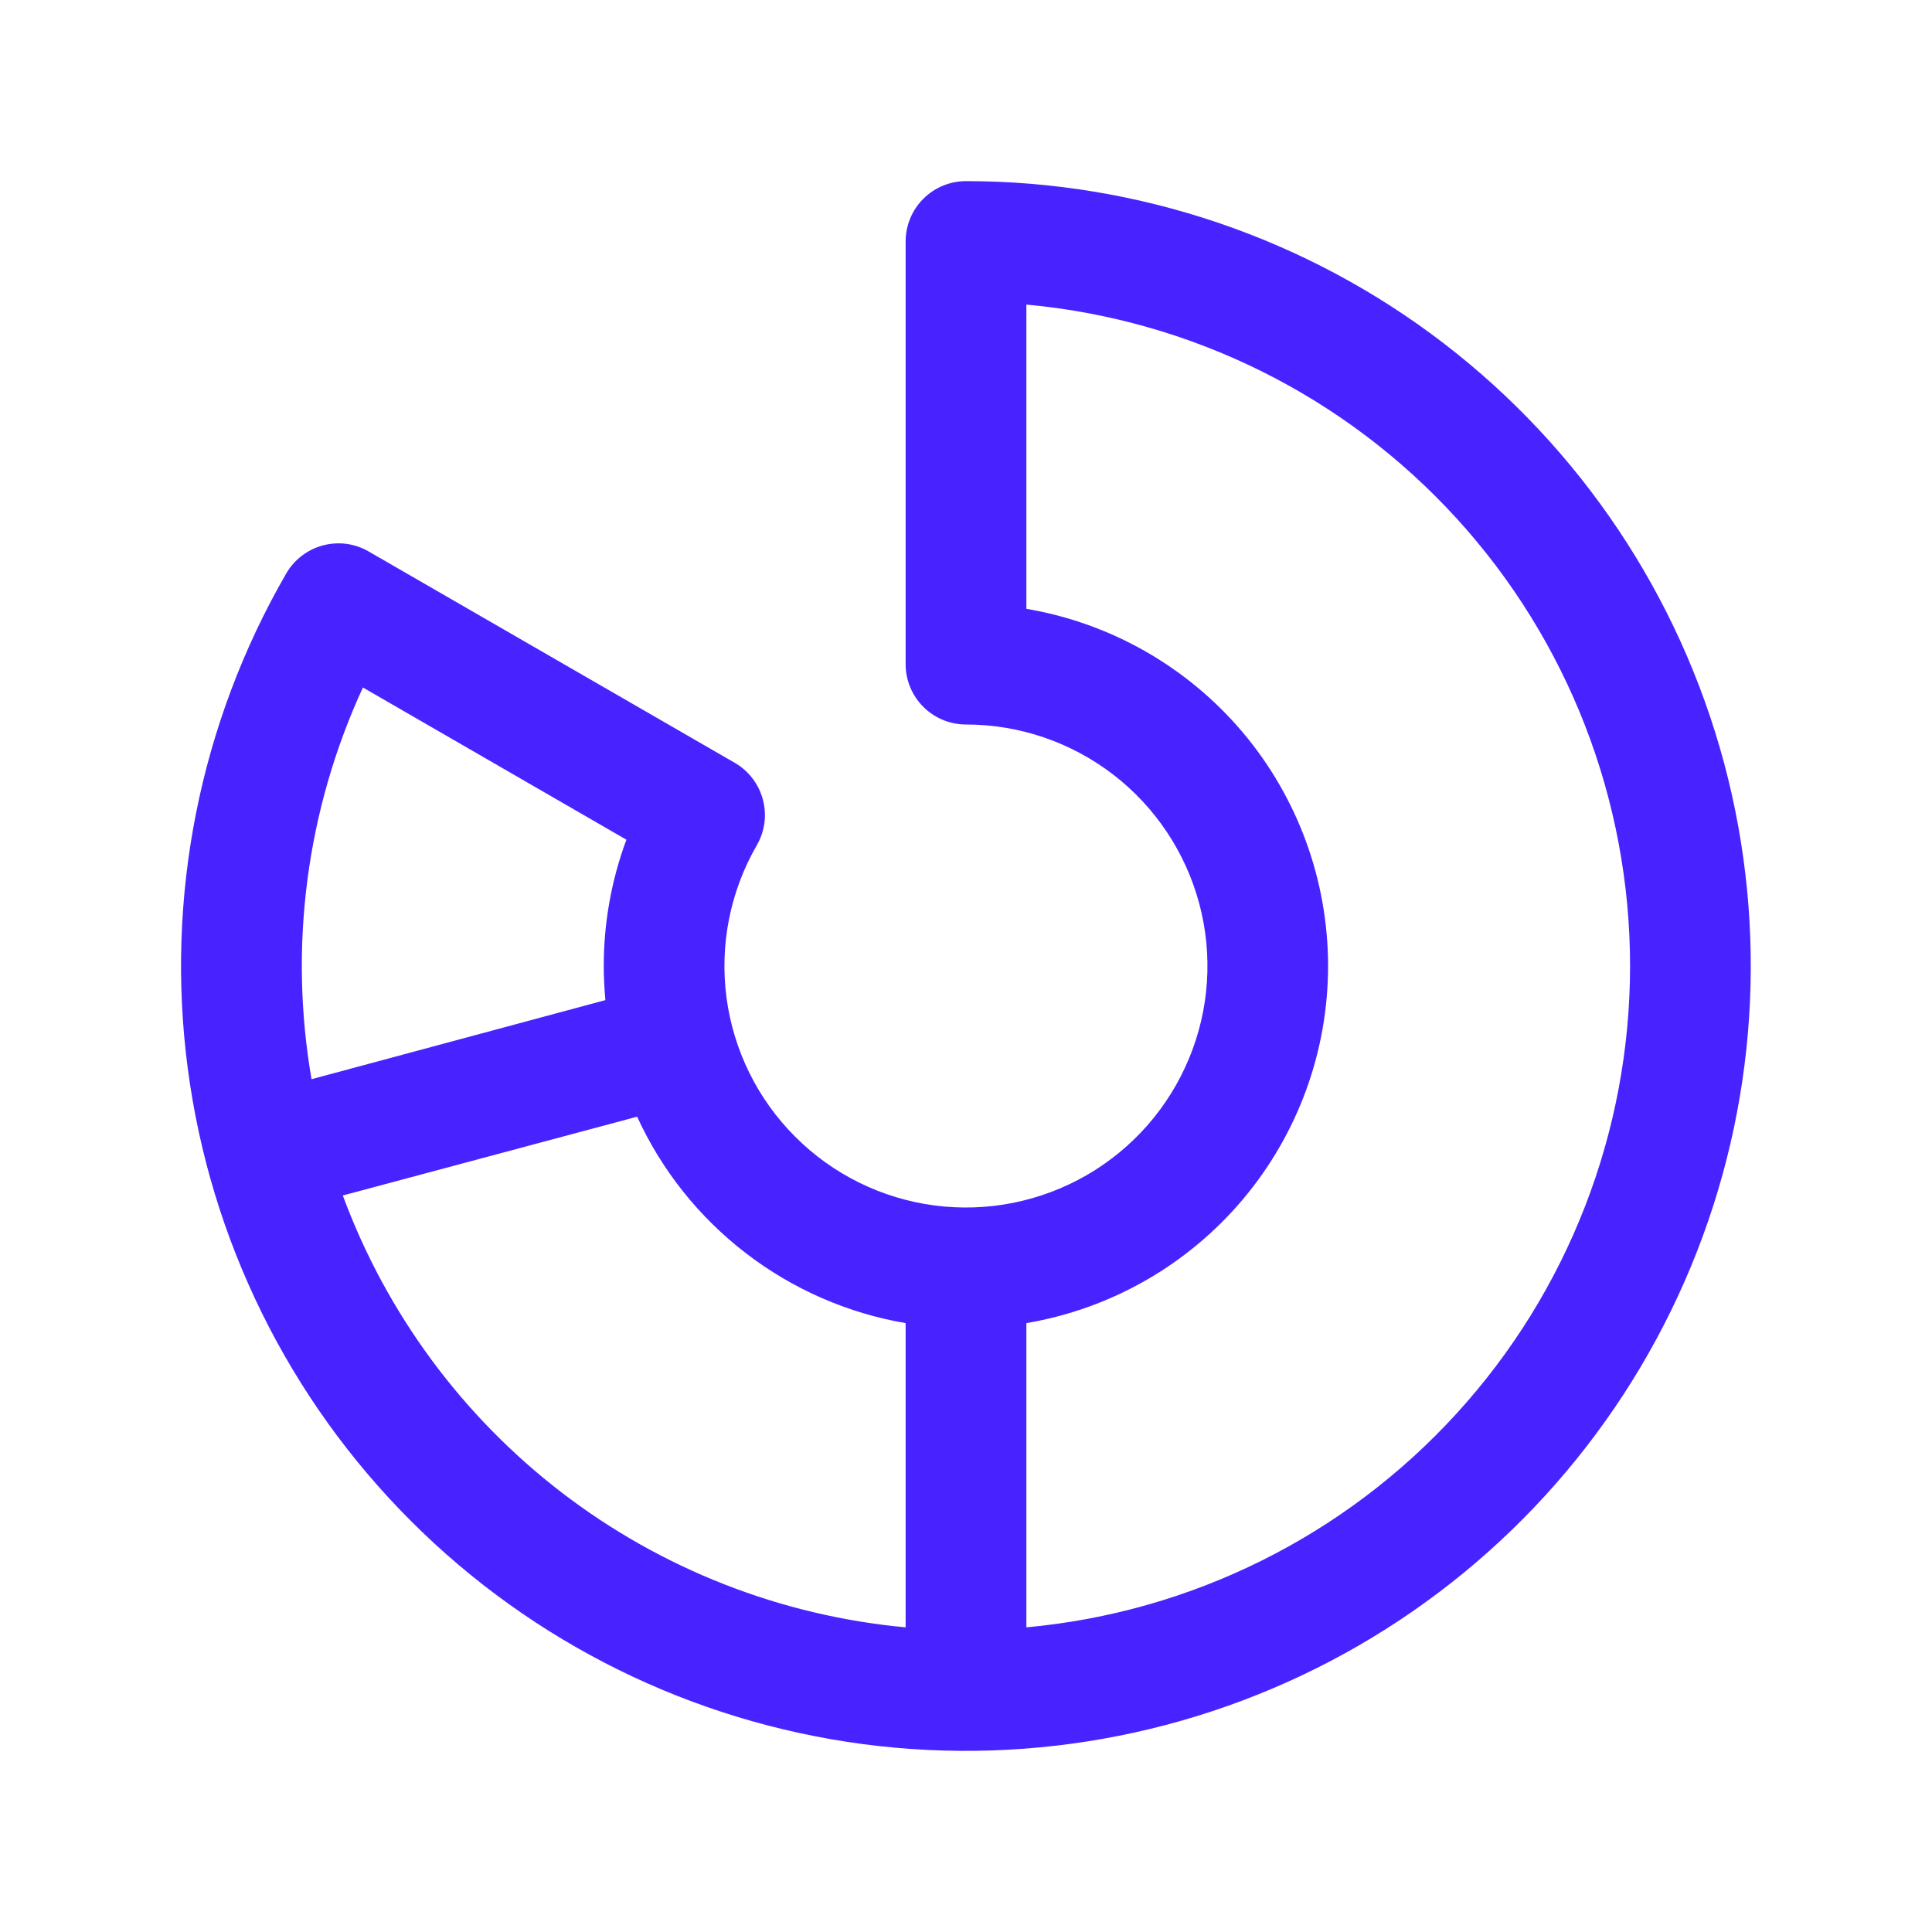 <svg width="32" height="32" viewBox="0 0 32 32" fill="none" xmlns="http://www.w3.org/2000/svg">
<path d="M16 3C15.735 3 15.48 3.105 15.293 3.293C15.105 3.48 15 3.735 15 4V11C15 11.265 15.105 11.52 15.293 11.707C15.48 11.895 15.735 12 16 12C16.881 12 17.736 12.291 18.435 12.827C19.133 13.363 19.635 14.115 19.863 14.965C20.091 15.816 20.032 16.718 19.694 17.531C19.357 18.345 18.761 19.024 17.999 19.464C17.236 19.904 16.35 20.081 15.477 19.966C14.604 19.851 13.793 19.451 13.171 18.828C12.548 18.206 12.148 17.395 12.033 16.522C11.918 15.649 12.095 14.762 12.535 14C12.601 13.886 12.643 13.761 12.661 13.63C12.678 13.5 12.669 13.368 12.635 13.241C12.601 13.114 12.542 12.995 12.462 12.891C12.382 12.787 12.283 12.699 12.169 12.634L6.106 9.134C5.993 9.068 5.867 9.025 5.737 9.008C5.606 8.991 5.474 9 5.347 9.034C5.22 9.068 5.101 9.127 4.997 9.207C4.893 9.286 4.806 9.386 4.74 9.5C3.309 11.978 2.736 14.859 3.11 17.697C3.483 20.534 4.782 23.169 6.806 25.192C8.829 27.216 11.464 28.515 14.301 28.889C17.138 29.262 20.019 28.689 22.498 27.259C24.976 25.828 26.913 23.62 28.008 20.976C29.104 18.332 29.296 15.401 28.556 12.637C27.815 9.872 26.183 7.43 23.913 5.687C21.643 3.945 18.862 3 16 3ZM6.011 11.387L10.375 13.908C10.127 14.577 10 15.286 10 16C10 16.191 10.01 16.375 10.027 16.565L5.16 17.875C4.78 15.676 5.077 13.414 6.011 11.387ZM5.678 19.801L10.553 18.496C10.96 19.385 11.578 20.16 12.353 20.756C13.128 21.352 14.037 21.75 15 21.915V26.954C12.93 26.762 10.956 25.988 9.306 24.723C7.657 23.457 6.399 21.751 5.678 19.801ZM17 26.954V21.915C18.398 21.678 19.666 20.954 20.581 19.871C21.495 18.788 21.997 17.417 21.997 15.999C21.997 14.582 21.495 13.21 20.581 12.127C19.666 11.045 18.398 10.321 17 10.084V5.045C19.733 5.295 22.273 6.557 24.123 8.583C25.974 10.61 26.999 13.255 26.999 15.999C26.999 18.744 25.974 21.389 24.123 23.415C22.273 25.442 19.733 26.704 17 26.954Z" fill="#4823FF"/>
</svg>
